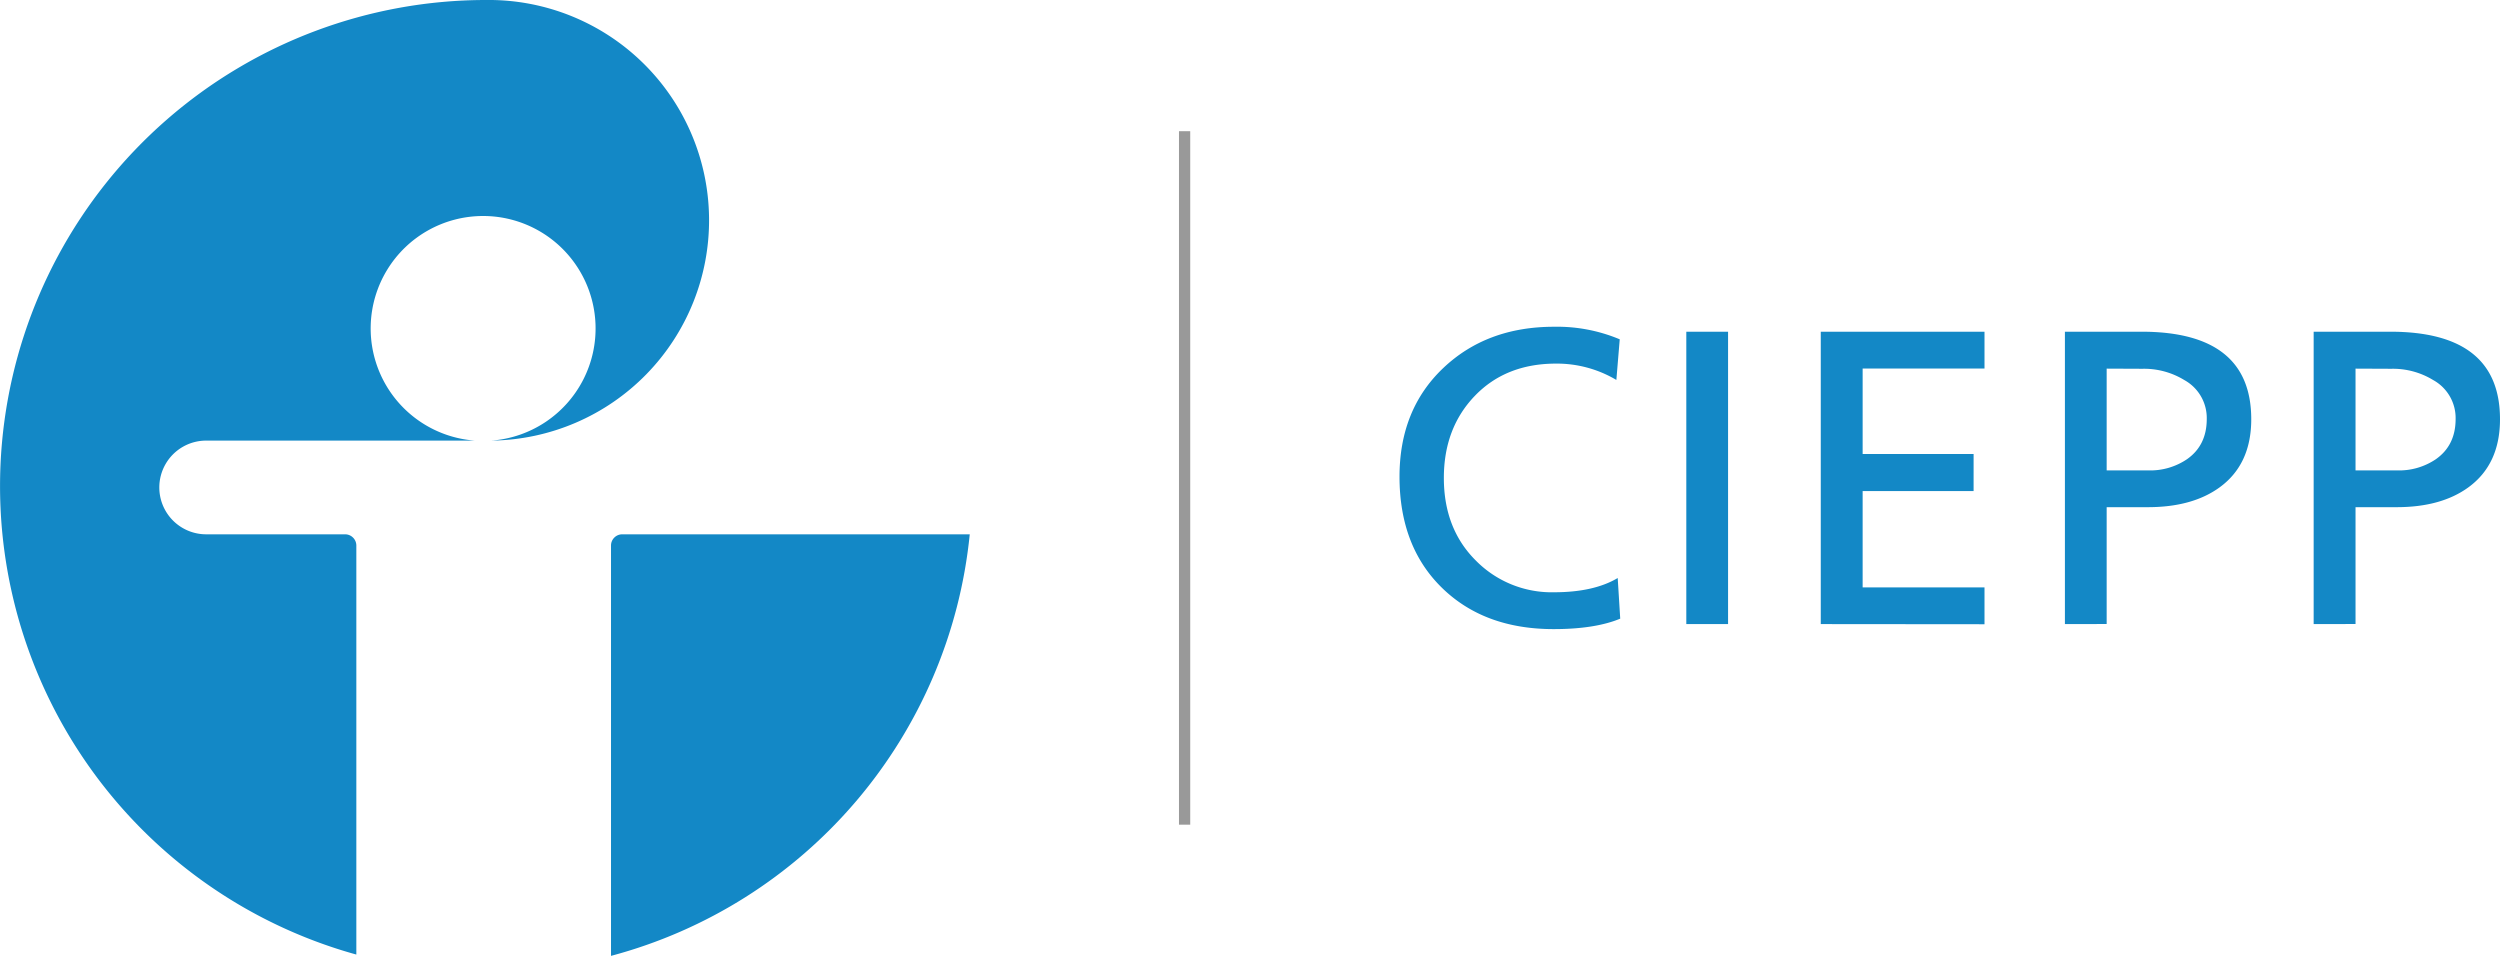 <svg xmlns="http://www.w3.org/2000/svg" viewBox="0 0 666.93 254.99"><title>ciepp-logo-simplified</title><g data-name="Layer 1"><g fill="#1388c6"><path d="M432.1 90.52l-.9 10.84A31 31 0 0 0 415.12 97q-13.4 0-21.67 8.6t-8.27 21.9q0 13.52 8.49 22a28.39 28.39 0 0 0 20.89 8.5q10.61 0 17-3.8l.67 10.84q-6.7 2.79-17.77 2.79-18.55 0-29.83-11.06t-11.28-29.61q0-17.87 11.62-28.93t29.6-11.06a43.11 43.11 0 0 1 17.53 3.35zM449.86 166.49v-78H461v78zM485.73 166.49v-78h43.68v9.83H496.9v22.79h29.6V131h-29.6v25.7h32.51v9.83zM550.86 166.49v-78h20.44q29.27 0 29.27 23.35 0 12.07-8.49 18.21-7.26 5.25-19.1 5.25H562v31.17zM562 98.34v27.15h11.06a17.48 17.48 0 0 0 10.39-3q5.25-3.69 5.25-10.72a11.56 11.56 0 0 0-6-10.39 20.57 20.57 0 0 0-11.17-3zM617.22 166.49v-78h20.44q29.27 0 29.27 23.35 0 12.07-8.49 18.21-7.26 5.25-19.1 5.25h-10.95v31.17zm11.17-68.15v27.15h11.06a17.48 17.48 0 0 0 10.39-3q5.25-3.69 5.25-10.72a11.56 11.56 0 0 0-6-10.39 20.57 20.57 0 0 0-11.17-3z"/></g><g fill="#1388c6"><path d="M95.06 145.54a3 3 0 0 0-3-3H55a12.5 12.5 0 0 1 0-25h71.66a30 30 0 1 1 4.45 0A58.75 58.75 0 0 0 129.66 0a129.68 129.68 0 0 0-34.6 254.65zM194.47 142.54H166a3 3 0 0 0-3 3V255a129.76 129.76 0 0 0 95.7-112.45z"/></g><path fill="none" stroke="#999" stroke-miterlimit="10" stroke-width="3" d="M316.02 35v185"/></g></svg>